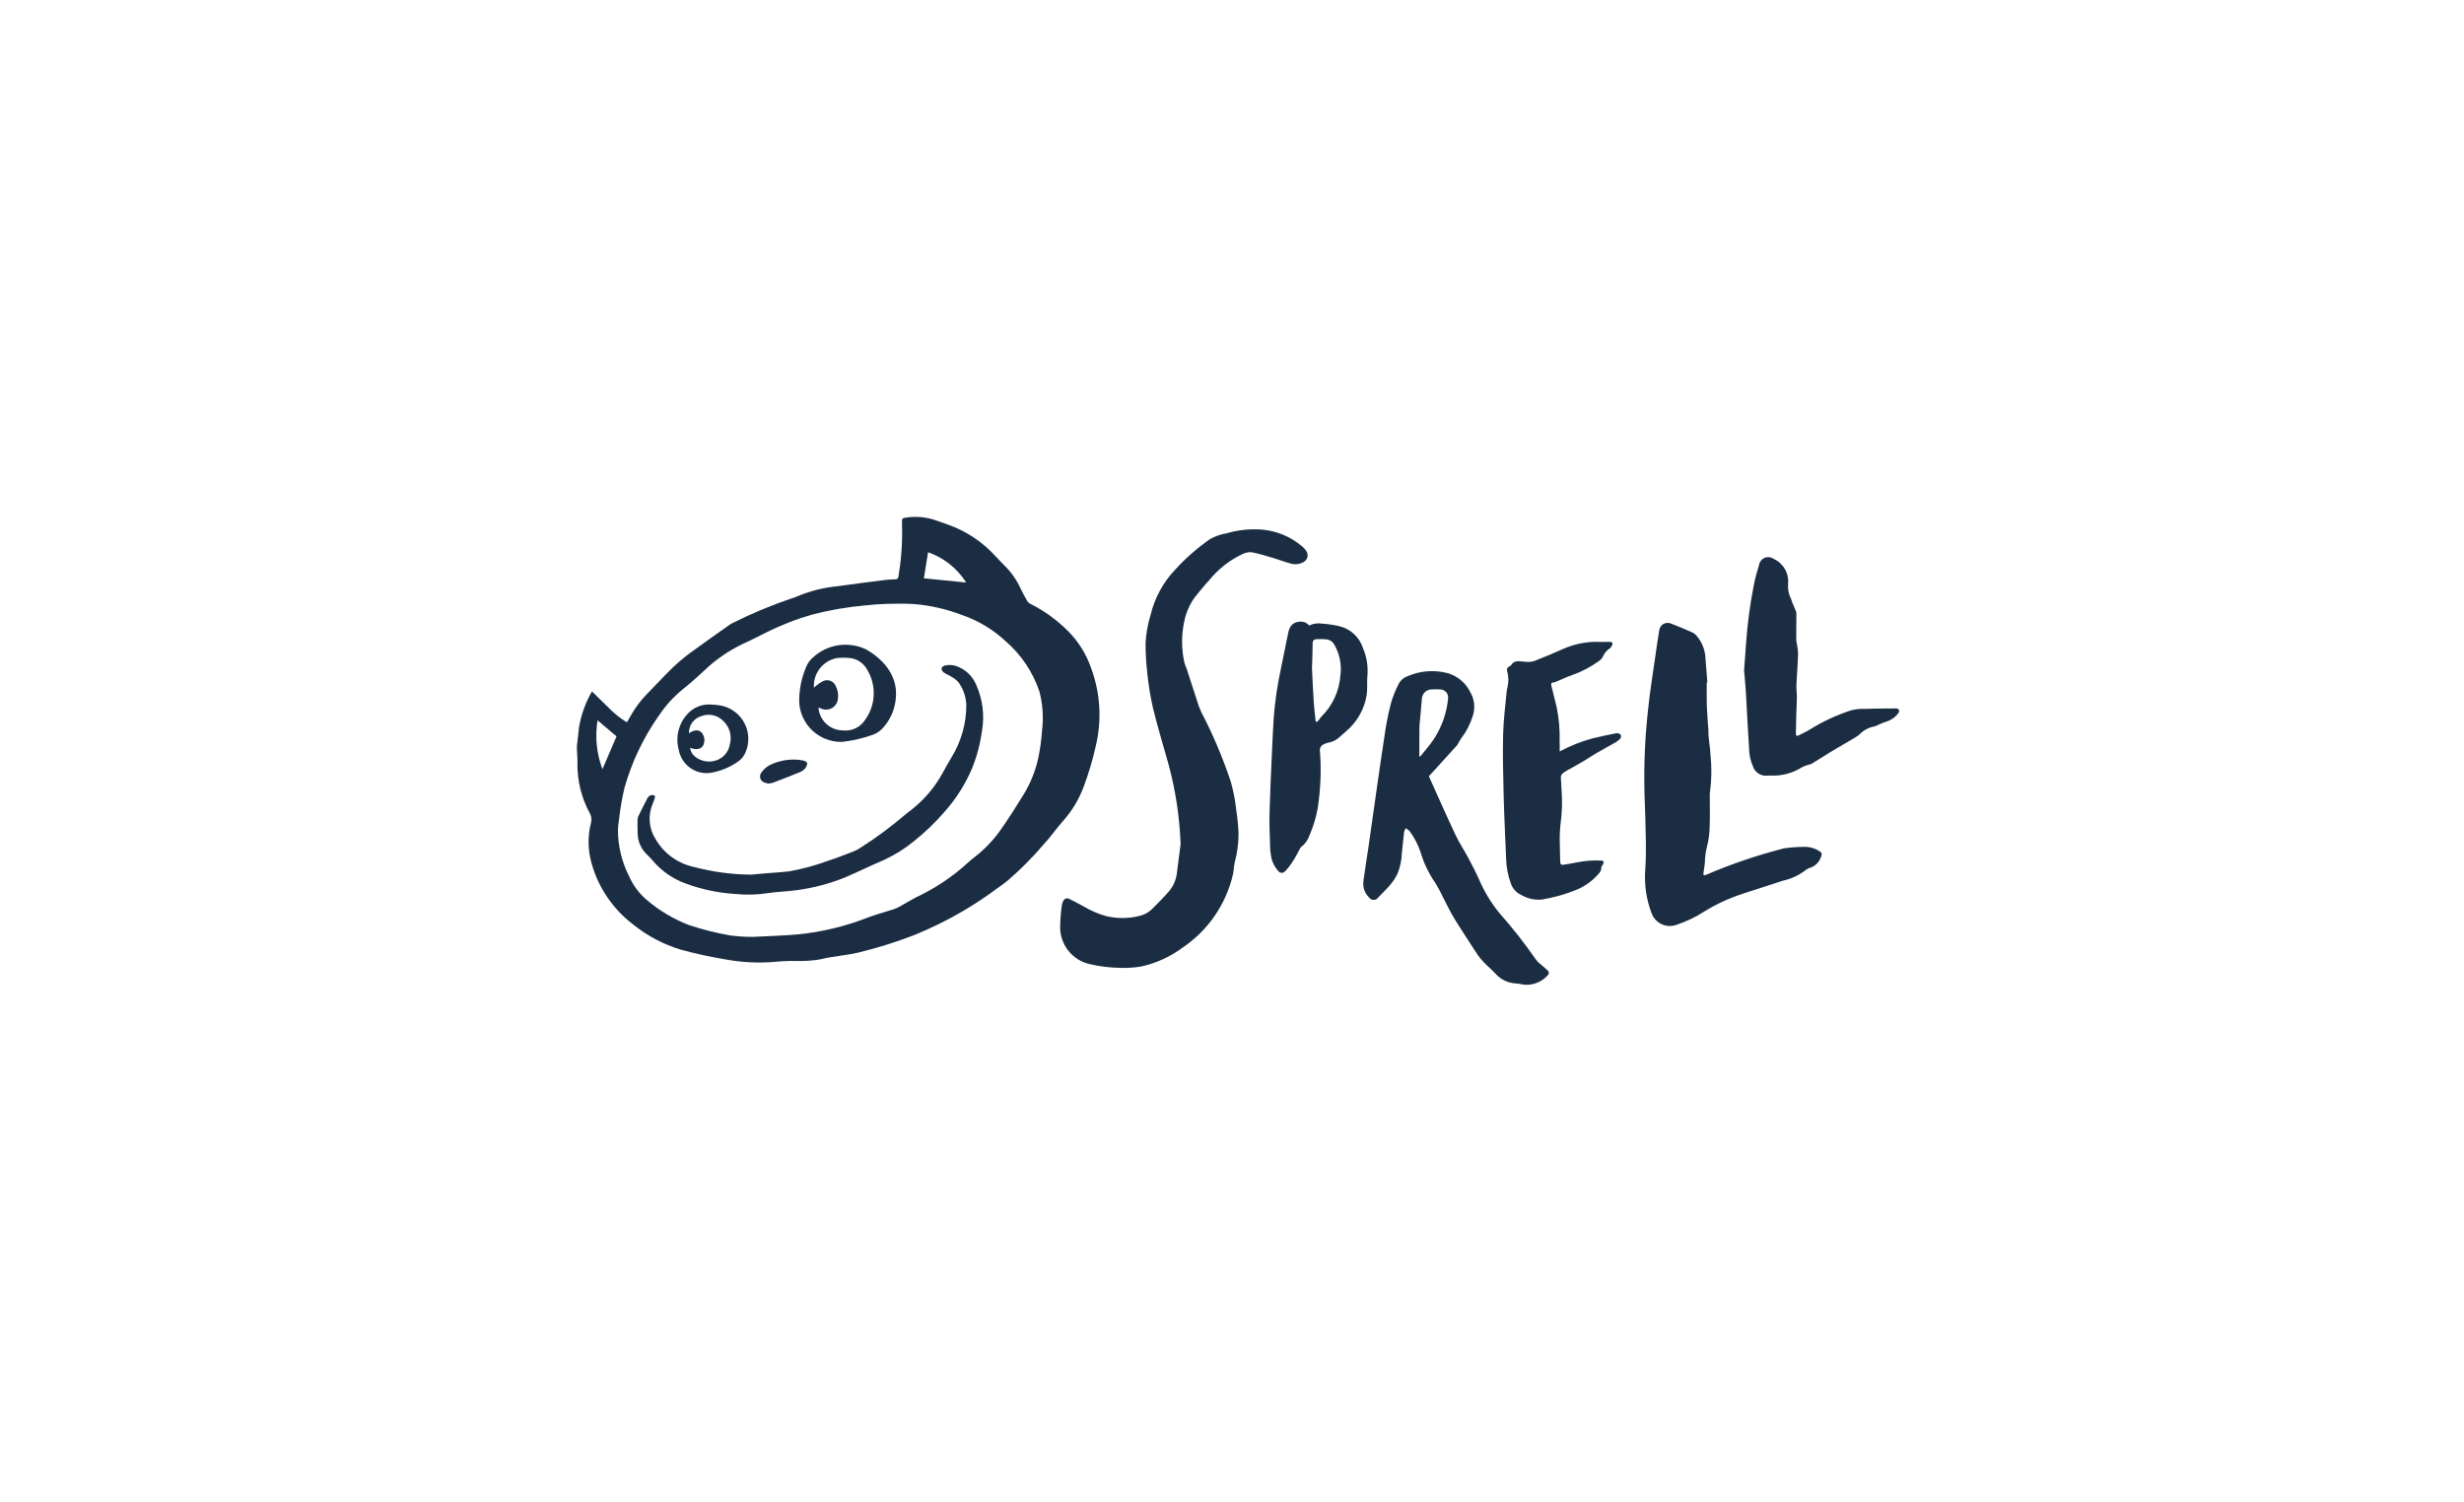 <svg xmlns="http://www.w3.org/2000/svg" width="205" height="125" viewBox="0 0 205 125" fill="none"><g clip-path="url(#clip0_3423_5780)"><path d="M48 62.059C48.059 61.532 48.111 61.004 48.178 60.478C48.359 59.439 48.722 58.439 49.25 57.526C49.727 57.991 50.191 58.44 50.646 58.893C51.093 59.36 51.602 59.765 52.159 60.097C52.265 59.913 52.366 59.744 52.462 59.572C52.83 58.907 53.287 58.294 53.82 57.751C54.535 57.029 55.215 56.269 55.947 55.563C56.444 55.089 56.972 54.649 57.527 54.245C58.583 53.47 59.662 52.721 60.733 51.963C60.786 51.924 60.843 51.889 60.903 51.861C62.523 51.048 64.197 50.349 65.913 49.768C66.09 49.718 66.263 49.654 66.43 49.576C67.475 49.148 68.579 48.877 69.704 48.773C71.016 48.583 72.332 48.421 73.647 48.253C73.925 48.218 74.206 48.209 74.486 48.2C74.641 48.195 74.719 48.144 74.747 47.975C74.945 46.825 75.049 45.662 75.057 44.495C75.049 44.108 75.057 43.713 75.045 43.322C75.045 43.167 75.104 43.114 75.26 43.084C76.164 42.922 77.095 43.007 77.956 43.327C78.298 43.443 78.635 43.571 78.977 43.689C80.437 44.221 81.748 45.099 82.796 46.247C83.067 46.529 83.328 46.822 83.608 47.094C84.144 47.624 84.58 48.247 84.895 48.932C85.068 49.298 85.264 49.652 85.462 50.004C85.517 50.097 85.598 50.173 85.695 50.221C86.878 50.812 87.955 51.594 88.885 52.534C89.719 53.376 90.356 54.393 90.75 55.51C91.553 57.622 91.693 59.929 91.153 62.123C90.9 63.259 90.567 64.376 90.155 65.465C89.774 66.491 89.208 67.438 88.484 68.26C87.899 68.912 87.403 69.647 86.805 70.286C85.884 71.363 84.882 72.367 83.807 73.29C83.529 73.508 83.245 73.722 82.955 73.92C82.046 74.598 81.1 75.226 80.121 75.8C78.812 76.567 77.45 77.237 76.044 77.807C74.519 78.393 72.959 78.88 71.371 79.265C70.582 79.437 69.775 79.527 68.977 79.662C68.607 79.725 68.244 79.837 67.872 79.876C67.347 79.943 66.818 79.969 66.289 79.954C65.634 79.942 64.979 79.97 64.328 80.038C63.033 80.137 61.73 80.071 60.452 79.841C59.173 79.631 57.905 79.356 56.654 79.017C55.205 78.581 53.854 77.867 52.676 76.917C51.831 76.275 51.098 75.498 50.505 74.618C49.919 73.753 49.481 72.797 49.209 71.789C48.901 70.696 48.888 69.541 49.174 68.442C49.242 68.177 49.203 67.895 49.067 67.657C48.385 66.4 48.032 64.991 48.04 63.561C48.06 63.166 48.016 62.766 48 62.369V62.059ZM62.65 77.95C64.046 77.872 65.194 77.849 66.338 77.746C68.357 77.55 70.338 77.074 72.226 76.331C72.814 76.105 73.429 75.944 74.031 75.75C74.259 75.69 74.481 75.611 74.695 75.512C75.195 75.247 75.674 74.941 76.175 74.677C77.796 73.925 79.288 72.925 80.6 71.712C80.739 71.58 80.887 71.457 81.043 71.345C81.904 70.682 82.66 69.892 83.283 69.002C83.936 68.065 84.551 67.1 85.148 66.127C85.71 65.215 86.119 64.217 86.361 63.173C86.528 62.394 86.639 61.605 86.694 60.81C86.831 59.716 86.758 58.606 86.48 57.539C85.931 55.907 84.953 54.453 83.648 53.331C82.606 52.365 81.374 51.628 80.031 51.167C78.743 50.674 77.392 50.367 76.018 50.255C75.307 50.217 74.592 50.219 73.881 50.238C73.261 50.254 72.646 50.3 72.032 50.366C70.55 50.495 69.081 50.745 67.64 51.114C66.308 51.491 65.014 51.992 63.776 52.611C63.261 52.864 62.753 53.131 62.233 53.375C61.083 53.874 60.013 54.544 59.061 55.361C58.312 56.038 57.583 56.743 56.789 57.363C56.017 57.995 55.346 58.739 54.795 59.57C53.512 61.397 52.55 63.428 51.948 65.578C51.745 66.453 51.594 67.34 51.496 68.233C51.447 68.515 51.419 68.801 51.411 69.088C51.419 70.398 51.73 71.689 52.318 72.859C52.657 73.648 53.177 74.346 53.835 74.897C54.875 75.784 56.059 76.485 57.337 76.97C58.441 77.334 59.571 77.619 60.716 77.823C61.357 77.911 62.004 77.953 62.65 77.948V77.95ZM80.385 48.466C79.643 47.292 78.525 46.404 77.214 45.946L76.865 48.116L80.385 48.466ZM50.122 63.999L51.293 61.268L49.716 59.929C49.492 61.298 49.632 62.701 50.122 63.999Z" fill="#1B2D42"></path><path d="M98.224 70.229C98.144 68 97.811 65.786 97.231 63.632C96.788 62.057 96.313 60.49 95.924 58.904C95.706 57.94 95.547 56.963 95.448 55.98C95.359 55.166 95.311 54.348 95.307 53.53C95.349 52.733 95.488 51.945 95.72 51.182C96.063 49.747 96.782 48.428 97.803 47.362C98.662 46.425 99.621 45.586 100.663 44.858C101.095 44.615 101.565 44.45 102.054 44.369C103.047 44.078 104.087 43.978 105.118 44.074C106.314 44.205 107.442 44.693 108.356 45.476C108.468 45.572 108.567 45.682 108.652 45.804C108.711 45.877 108.753 45.963 108.775 46.055C108.797 46.148 108.798 46.243 108.779 46.336C108.759 46.428 108.718 46.515 108.66 46.59C108.602 46.665 108.528 46.726 108.444 46.769C108.275 46.862 108.089 46.92 107.897 46.938C107.706 46.956 107.512 46.934 107.329 46.873C106.875 46.752 106.436 46.574 105.985 46.442C105.372 46.261 104.759 46.067 104.133 45.946C103.87 45.93 103.608 45.984 103.372 46.101C102.294 46.607 101.346 47.352 100.599 48.279C100.173 48.738 99.78 49.226 99.389 49.715C98.96 50.317 98.665 51.005 98.523 51.73C98.286 52.846 98.29 53.999 98.536 55.113C98.586 55.289 98.649 55.461 98.724 55.628C99.006 56.489 99.279 57.353 99.562 58.213C99.662 58.566 99.789 58.911 99.943 59.245C100.923 61.121 101.749 63.074 102.413 65.084C102.628 65.857 102.778 66.647 102.86 67.446C102.96 68.08 103.021 68.719 103.043 69.36C103.044 70.18 102.935 70.996 102.719 71.787C102.642 72.108 102.656 72.45 102.575 72.77C101.994 75.257 100.492 77.432 98.371 78.856C97.348 79.612 96.177 80.144 94.935 80.417C94.36 80.509 93.779 80.546 93.198 80.527C92.327 80.514 91.461 80.406 90.615 80.206C89.931 80.042 89.323 79.654 88.886 79.104C88.449 78.554 88.208 77.873 88.202 77.171C88.208 76.552 88.255 75.933 88.343 75.32C88.359 75.203 88.396 75.09 88.453 74.987C88.469 74.935 88.498 74.888 88.536 74.849C88.574 74.81 88.62 74.78 88.672 74.762C88.723 74.744 88.778 74.738 88.832 74.745C88.886 74.751 88.938 74.77 88.983 74.8C89.36 74.986 89.729 75.188 90.099 75.385C90.693 75.743 91.332 76.021 91.998 76.212C92.932 76.443 93.908 76.437 94.839 76.196C95.218 76.103 95.565 75.91 95.842 75.636C96.334 75.148 96.824 74.657 97.28 74.136C97.647 73.686 97.871 73.137 97.926 72.559C98.044 71.688 98.148 70.817 98.224 70.229Z" fill="#1B2D42"></path><path d="M141.997 56.783C141.997 57.395 141.982 58.006 142.001 58.617C142.019 59.214 142.07 59.808 142.107 60.404C142.114 60.515 142.138 60.625 142.136 60.735C142.117 61.452 142.291 62.151 142.314 62.862C142.42 63.884 142.403 64.914 142.263 65.931C142.25 66.011 142.246 66.093 142.25 66.174C142.25 67.016 142.274 67.858 142.241 68.698C142.239 69.281 142.165 69.861 142.021 70.426C141.912 70.844 141.853 71.272 141.845 71.704C141.829 72.014 141.761 72.315 141.726 72.621C141.703 72.832 141.755 72.865 141.944 72.784C144.043 71.886 146.207 71.15 148.418 70.584C149 70.501 149.587 70.46 150.175 70.46C150.624 70.462 151.062 70.601 151.43 70.859C151.46 70.875 151.486 70.897 151.507 70.923C151.528 70.95 151.544 70.98 151.553 71.012C151.562 71.045 151.565 71.079 151.561 71.113C151.556 71.146 151.545 71.178 151.528 71.208C151.471 71.43 151.361 71.635 151.207 71.805C151.054 71.975 150.861 72.106 150.646 72.186C150.495 72.222 150.354 72.292 150.233 72.391C149.665 72.827 149.007 73.131 148.307 73.281C147.212 73.647 146.109 73.99 145.012 74.353C143.883 74.716 142.802 75.215 141.794 75.839C141.075 76.303 140.3 76.674 139.488 76.943C139.288 77.017 139.076 77.051 138.863 77.043C138.65 77.034 138.441 76.984 138.248 76.895C138.055 76.805 137.881 76.678 137.737 76.521C137.593 76.364 137.482 76.18 137.409 75.98C136.972 74.832 136.792 73.602 136.881 72.376C136.935 71.588 136.946 70.796 136.934 70.007C136.914 68.658 136.867 67.31 136.818 65.962C136.759 63.606 136.864 61.25 137.132 58.908C137.269 57.581 137.483 56.261 137.67 54.94C137.788 54.1 137.914 53.263 138.049 52.426C138.064 52.323 138.102 52.224 138.159 52.138C138.216 52.051 138.292 51.978 138.381 51.924C138.47 51.871 138.57 51.837 138.674 51.827C138.777 51.816 138.882 51.828 138.98 51.863C139.589 52.097 140.192 52.347 140.788 52.614C140.954 52.694 141.097 52.813 141.206 52.961C141.573 53.409 141.804 53.953 141.872 54.528C141.93 55.278 141.989 56.027 142.049 56.776L141.997 56.783Z" fill="#1B2D42"></path><path d="M118.877 64.583C119.616 66.219 120.336 67.854 121.096 69.467C121.406 70.132 121.822 70.749 122.17 71.399C122.485 71.991 122.795 72.586 123.066 73.198C123.491 74.181 124.047 75.102 124.718 75.936C125.832 77.187 126.868 78.505 127.819 79.883C127.948 80.042 128.098 80.183 128.264 80.303C128.433 80.458 128.614 80.594 128.773 80.756C128.802 80.781 128.824 80.811 128.84 80.846C128.855 80.88 128.862 80.918 128.861 80.955C128.86 80.993 128.851 81.03 128.834 81.064C128.817 81.097 128.793 81.127 128.763 81.15C128.484 81.466 128.123 81.7 127.721 81.827C127.318 81.955 126.889 81.97 126.479 81.871C126.349 81.841 126.217 81.825 126.084 81.822C125.451 81.784 124.859 81.497 124.437 81.024C124.216 80.792 123.98 80.565 123.739 80.351C123.332 79.976 122.98 79.544 122.694 79.069C122.128 78.18 121.536 77.308 120.989 76.409C120.656 75.866 120.384 75.281 120.086 74.715C119.891 74.294 119.674 73.884 119.435 73.487C118.887 72.706 118.469 71.842 118.195 70.929C117.984 70.284 117.67 69.677 117.264 69.133C117.261 69.126 117.256 69.121 117.251 69.116L116.957 68.906C116.896 69.002 116.85 69.107 116.82 69.216C116.75 69.795 116.689 70.374 116.634 70.955C116.615 71.545 116.494 72.127 116.275 72.676C116.121 73.001 115.926 73.305 115.696 73.582C115.375 73.97 115.01 74.314 114.66 74.673C114.619 74.733 114.564 74.783 114.499 74.818C114.435 74.853 114.363 74.871 114.29 74.873C114.216 74.874 114.144 74.857 114.079 74.824C114.013 74.791 113.957 74.742 113.914 74.683C113.726 74.504 113.584 74.281 113.501 74.035C113.418 73.789 113.397 73.526 113.439 73.27C113.569 72.275 113.737 71.285 113.881 70.293C114.081 68.913 114.268 67.532 114.468 66.152C114.73 64.335 114.983 62.515 115.269 60.701C115.393 59.915 115.558 59.136 115.764 58.367C115.916 57.889 116.104 57.424 116.328 56.976C116.463 56.667 116.713 56.422 117.026 56.295C118.101 55.808 119.311 55.707 120.452 56.009C120.853 56.125 121.225 56.323 121.546 56.591C121.866 56.859 122.127 57.191 122.312 57.565C122.49 57.86 122.601 58.19 122.64 58.532C122.679 58.874 122.644 59.22 122.538 59.547C122.336 60.213 122.018 60.837 121.598 61.391C121.478 61.565 121.37 61.746 121.273 61.934C121.26 61.959 121.244 61.983 121.225 62.004C120.548 62.752 119.871 63.499 119.195 64.245C119.092 64.362 118.983 64.472 118.877 64.583ZM118.086 62.985C118.148 62.934 118.207 62.88 118.262 62.821C118.616 62.37 119.006 61.941 119.314 61.459C119.972 60.448 120.372 59.29 120.48 58.088C120.489 57.996 120.478 57.903 120.448 57.815C120.419 57.727 120.371 57.646 120.308 57.577C120.245 57.509 120.169 57.454 120.084 57.417C119.999 57.38 119.907 57.361 119.814 57.361C119.571 57.349 119.327 57.349 119.084 57.361C118.883 57.369 118.691 57.45 118.546 57.59C118.401 57.73 118.313 57.919 118.298 58.12C118.253 58.597 118.216 59.075 118.175 59.553C118.147 59.882 118.098 60.211 118.094 60.542C118.081 61.249 118.088 61.957 118.087 62.666L118.086 62.985Z" fill="#1B2D42"></path><path d="M129.761 62.52C130.637 62.052 131.563 61.685 132.522 61.425C133.167 61.273 133.814 61.134 134.465 61.008C134.526 60.998 134.588 61 134.648 61.016C134.708 61.032 134.763 61.06 134.811 61.1C134.834 61.132 134.85 61.168 134.859 61.206C134.868 61.244 134.869 61.284 134.862 61.323C134.856 61.361 134.842 61.398 134.821 61.432C134.8 61.465 134.772 61.493 134.74 61.516C134.647 61.608 134.543 61.687 134.43 61.753C133.888 62.063 133.336 62.36 132.795 62.676C132.434 62.886 132.091 63.127 131.731 63.339C131.297 63.595 130.854 63.833 130.413 64.081C130.299 64.146 130.187 64.218 130.076 64.291C130.004 64.337 129.945 64.401 129.907 64.478C129.869 64.555 129.853 64.641 129.861 64.726C129.875 65.02 129.889 65.316 129.911 65.61C129.994 66.603 129.967 67.603 129.83 68.59C129.774 69.105 129.755 69.623 129.773 70.14C129.773 70.669 129.799 71.198 129.808 71.727C129.808 71.901 129.894 71.976 130.057 71.95C130.434 71.891 130.812 71.829 131.186 71.755C131.858 71.616 132.545 71.564 133.23 71.6C133.3 71.605 133.425 71.656 133.425 71.685C133.419 71.781 133.392 71.875 133.347 71.96C133.319 72.022 133.226 72.076 133.229 72.127C133.258 72.468 133.033 72.67 132.833 72.884C132.308 73.436 131.66 73.858 130.943 74.116C130.084 74.448 129.194 74.691 128.286 74.843C127.682 74.9 127.076 74.764 126.554 74.456C126.359 74.366 126.185 74.239 126.04 74.081C125.896 73.924 125.784 73.739 125.712 73.537C125.46 72.858 125.323 72.142 125.305 71.418C125.237 69.677 125.145 67.937 125.101 66.196C125.057 64.499 125.016 62.8 125.056 61.104C125.083 59.911 125.245 58.721 125.352 57.53C125.37 57.384 125.399 57.239 125.438 57.097C125.525 56.67 125.507 56.228 125.387 55.809C125.334 55.59 125.465 55.523 125.591 55.429C125.624 55.403 125.685 55.399 125.704 55.368C126.014 54.84 126.495 55.058 126.934 55.063C127.163 55.088 127.395 55.07 127.618 55.009C128.448 54.687 129.271 54.344 130.082 53.977C130.881 53.63 131.738 53.435 132.608 53.404C132.667 53.404 132.726 53.404 132.784 53.404C133.15 53.404 133.515 53.417 133.88 53.404C134.125 53.395 134.208 53.47 134.119 53.696C134.075 53.803 134.002 53.897 133.908 53.965C133.665 54.122 133.475 54.349 133.365 54.617C133.291 54.77 133.178 54.899 133.036 54.992C132.375 55.474 131.648 55.859 130.878 56.136C130.406 56.291 129.954 56.516 129.491 56.707C129.412 56.747 129.327 56.773 129.24 56.785C129.038 56.793 129.035 56.904 129.072 57.055C129.219 57.647 129.365 58.238 129.509 58.83C129.509 58.845 129.513 58.86 129.516 58.874C129.707 59.81 129.788 60.765 129.758 61.719C129.772 61.969 129.761 62.221 129.761 62.52Z" fill="#1B2D42"></path><path d="M108.928 52.041C109.258 51.883 109.627 51.829 109.988 51.886C110.457 51.918 110.924 51.986 111.383 52.089C111.851 52.192 112.283 52.416 112.637 52.739C112.991 53.062 113.253 53.472 113.399 53.928C113.695 54.622 113.823 55.377 113.772 56.13C113.712 56.692 113.785 57.27 113.703 57.828C113.513 59.006 112.906 60.076 111.992 60.843C111.805 61.01 111.617 61.176 111.428 61.341C111.168 61.583 110.84 61.742 110.489 61.796C110.352 61.824 110.222 61.874 110.101 61.944C110.001 61.991 109.919 62.069 109.868 62.167C109.816 62.265 109.799 62.377 109.817 62.486C109.923 63.864 109.889 65.248 109.716 66.619C109.606 67.612 109.347 68.582 108.949 69.499C108.82 69.886 108.576 70.225 108.252 70.473C108.227 70.488 108.206 70.51 108.191 70.536C108.026 70.839 107.873 71.149 107.697 71.446C107.556 71.683 107.387 71.911 107.231 72.133C107.168 72.223 107.081 72.296 107.016 72.384C106.811 72.661 106.538 72.715 106.326 72.45C106.098 72.182 105.924 71.872 105.815 71.538C105.715 71.122 105.665 70.695 105.666 70.267C105.633 69.39 105.601 68.511 105.624 67.632C105.667 65.987 105.747 64.344 105.818 62.7C105.861 61.726 105.908 60.753 105.966 59.78C106.071 58.382 106.273 56.993 106.571 55.623C106.765 54.655 106.962 53.687 107.163 52.72C107.187 52.552 107.237 52.389 107.31 52.235C107.388 52.081 107.506 51.951 107.652 51.858C107.796 51.782 107.954 51.736 108.117 51.725C108.28 51.713 108.443 51.735 108.597 51.79C108.719 51.856 108.831 51.941 108.928 52.041ZM109.463 60.025L109.569 60.07C109.641 59.993 109.716 59.915 109.784 59.829C109.834 59.767 109.869 59.691 109.924 59.635C110.859 58.725 111.427 57.503 111.518 56.202C111.642 55.303 111.457 54.388 110.994 53.607C110.932 53.498 110.845 53.404 110.741 53.334C110.637 53.263 110.519 53.216 110.394 53.198C110.102 53.167 109.809 53.162 109.516 53.182C109.277 53.195 109.206 53.337 109.206 53.581C109.206 54.065 109.189 54.548 109.176 55.031C109.171 55.222 109.147 55.413 109.155 55.604C109.2 56.552 109.242 57.501 109.304 58.448C109.337 58.978 109.409 59.502 109.463 60.028V60.025Z" fill="#1B2D42"></path><path d="M145.104 55.754C145.152 55.111 145.218 54.34 145.266 53.567C145.381 51.896 145.604 50.234 145.932 48.592C146.035 48.058 146.194 47.533 146.347 47.011C146.367 46.881 146.42 46.758 146.501 46.654C146.582 46.551 146.687 46.469 146.808 46.417C146.929 46.366 147.061 46.346 147.192 46.359C147.322 46.372 147.448 46.419 147.556 46.494C147.95 46.67 148.279 46.966 148.496 47.34C148.713 47.713 148.807 48.146 148.766 48.576C148.728 49.02 148.818 49.465 149.024 49.86C149.064 49.944 149.076 50.041 149.112 50.127C149.197 50.334 149.29 50.537 149.375 50.747C149.418 50.83 149.446 50.92 149.456 51.014C149.456 51.75 149.448 52.486 149.443 53.224C149.446 53.282 149.452 53.34 149.463 53.398C149.536 53.718 149.581 54.044 149.599 54.372C149.574 55.249 149.495 56.123 149.459 57C149.444 57.344 149.5 57.691 149.497 58.036C149.497 58.502 149.459 58.961 149.447 59.424C149.431 59.968 149.42 60.51 149.414 61.052C149.414 61.207 149.48 61.273 149.639 61.188C149.957 61.019 150.293 60.878 150.595 60.684C151.653 60.026 152.787 59.498 153.972 59.113C154.313 59.017 154.665 58.972 155.019 58.98C155.939 58.952 156.86 58.947 157.78 58.943C157.821 58.944 157.862 58.956 157.898 58.976C157.934 58.996 157.965 59.024 157.988 59.059C158.001 59.102 158.004 59.148 157.997 59.193C157.991 59.237 157.975 59.28 157.95 59.319C157.681 59.683 157.296 59.947 156.859 60.066C156.667 60.128 156.484 60.216 156.297 60.294C156.19 60.357 156.074 60.405 155.953 60.435C155.464 60.525 155.017 60.769 154.678 61.132C154.523 61.253 154.359 61.362 154.186 61.456C153.597 61.805 153.002 62.142 152.417 62.496C151.856 62.834 151.308 63.193 150.748 63.535C150.629 63.588 150.506 63.628 150.379 63.656C150.218 63.702 150.062 63.764 149.914 63.841C149.162 64.318 148.284 64.559 147.394 64.531C147.291 64.523 147.187 64.523 147.084 64.531C146.81 64.57 146.53 64.509 146.298 64.357C146.065 64.206 145.896 63.975 145.821 63.708C145.67 63.356 145.575 62.982 145.539 62.6C145.425 60.93 145.351 59.257 145.254 57.585C145.219 57.02 145.16 56.453 145.104 55.754Z" fill="#1B2D42"></path><path d="M62.485 72.77C62.76 72.746 63.288 72.698 63.817 72.652C64.437 72.598 65.068 72.574 65.688 72.49C66.783 72.295 67.858 72.002 68.9 71.615C69.607 71.388 70.3 71.115 70.993 70.847C71.227 70.756 71.449 70.637 71.654 70.493C72.945 69.667 74.178 68.752 75.342 67.754C75.486 67.618 75.657 67.511 75.812 67.387C76.897 66.541 77.794 65.48 78.448 64.27C78.67 63.855 78.913 63.453 79.146 63.041C79.97 61.719 80.403 60.19 80.395 58.633C80.365 57.973 80.148 57.336 79.769 56.796C79.597 56.597 79.39 56.431 79.159 56.307C78.95 56.17 78.707 56.086 78.506 55.941C78.453 55.901 78.41 55.85 78.379 55.79C78.349 55.731 78.333 55.666 78.332 55.599C78.35 55.502 78.511 55.391 78.628 55.367C79.043 55.282 79.475 55.342 79.853 55.536C80.477 55.837 80.968 56.359 81.228 57.002C81.757 58.188 81.922 59.505 81.704 60.786C81.56 61.853 81.286 62.9 80.887 63.9C80.32 65.242 79.534 66.48 78.562 67.565C77.79 68.46 76.935 69.279 76.008 70.012C75.261 70.623 74.44 71.136 73.564 71.541C72.468 72.006 71.394 72.539 70.3 73.004C69.016 73.524 67.67 73.879 66.296 74.061C65.521 74.177 64.723 74.183 63.945 74.303C63.027 74.447 62.094 74.473 61.169 74.38C59.748 74.29 58.348 73.993 57.014 73.498C55.976 73.117 55.053 72.476 54.334 71.637C54.159 71.419 53.951 71.228 53.755 71.028C53.314 70.581 53.063 69.982 53.052 69.355C53.038 69.001 53.037 68.647 53.04 68.292C53.034 68.174 53.052 68.056 53.094 67.945C53.345 67.422 53.603 66.903 53.875 66.39C53.915 66.314 53.975 66.251 54.05 66.208C54.124 66.165 54.209 66.144 54.295 66.148C54.472 66.148 54.528 66.23 54.481 66.38C54.431 66.55 54.37 66.716 54.299 66.878C54.098 67.352 54.016 67.868 54.059 68.381C54.101 68.894 54.268 69.389 54.545 69.823C54.89 70.415 55.356 70.927 55.912 71.326C56.469 71.725 57.103 72.003 57.774 72.14C59.311 72.549 60.895 72.76 62.485 72.77Z" fill="#1B2D42"></path><path d="M69.956 61.726C69.07 61.721 68.219 61.38 67.576 60.771C66.932 60.161 66.545 59.33 66.492 58.446C66.474 57.396 66.686 56.354 67.112 55.395C67.229 55.133 67.403 54.901 67.621 54.716C68.2 54.175 68.926 53.819 69.707 53.693C70.489 53.567 71.29 53.676 72.01 54.006C72.016 54.006 72.023 54.011 72.03 54.014C73.425 54.806 74.65 56.12 74.543 57.923C74.504 58.853 74.156 59.744 73.554 60.454C73.304 60.777 72.963 61.019 72.575 61.148C71.776 61.43 70.948 61.621 70.106 61.719L69.956 61.726ZM67.721 57.215C67.773 57.162 67.828 57.112 67.886 57.065C68.055 56.925 68.237 56.801 68.428 56.693C68.524 56.639 68.63 56.607 68.74 56.597C68.849 56.587 68.959 56.6 69.063 56.636C69.167 56.672 69.262 56.729 69.342 56.804C69.422 56.879 69.486 56.97 69.528 57.071C69.701 57.401 69.766 57.777 69.714 58.146C69.699 58.301 69.648 58.45 69.564 58.582C69.48 58.714 69.366 58.824 69.232 58.903C69.098 58.982 68.946 59.028 68.791 59.038C68.635 59.047 68.479 59.02 68.336 58.958L68.094 58.867C68.129 59.384 68.361 59.868 68.74 60.221C69.12 60.575 69.62 60.77 70.138 60.769C70.489 60.809 70.845 60.751 71.165 60.602C71.485 60.453 71.758 60.218 71.954 59.924C72.4 59.319 72.656 58.596 72.69 57.845C72.724 57.095 72.533 56.351 72.142 55.709C71.999 55.444 71.793 55.217 71.542 55.05C71.291 54.883 71.002 54.779 70.702 54.75C70.351 54.711 69.997 54.711 69.646 54.75C69.078 54.851 68.566 55.158 68.21 55.613C67.855 56.068 67.679 56.638 67.718 57.214L67.721 57.215Z" fill="#1B2D42"></path><path d="M59.174 58.62C59.453 58.629 59.731 58.658 60.006 58.708C60.423 58.795 60.815 58.974 61.153 59.233C61.49 59.492 61.765 59.824 61.957 60.204C62.148 60.584 62.251 61.003 62.258 61.428C62.266 61.854 62.176 62.275 61.998 62.662C61.876 62.93 61.685 63.162 61.446 63.334C60.809 63.791 60.084 64.108 59.316 64.265C59.004 64.337 58.679 64.345 58.363 64.288C58.047 64.23 57.746 64.108 57.479 63.93C57.212 63.752 56.985 63.52 56.81 63.251C56.636 62.981 56.519 62.678 56.466 62.362C56.309 61.784 56.322 61.173 56.501 60.602C56.681 60.03 57.02 59.522 57.479 59.138C57.959 58.757 58.564 58.572 59.174 58.62ZM57.418 62.211C57.433 62.359 57.479 62.503 57.552 62.633C57.625 62.762 57.724 62.876 57.843 62.965C58.059 63.134 58.309 63.254 58.576 63.315C58.843 63.377 59.12 63.379 59.389 63.321C59.724 63.252 60.031 63.083 60.268 62.837C60.506 62.59 60.664 62.277 60.72 61.939C60.82 61.585 60.817 61.209 60.713 60.856C60.608 60.503 60.407 60.186 60.13 59.942C59.901 59.72 59.612 59.568 59.299 59.504C58.986 59.44 58.661 59.466 58.362 59.58C58.054 59.666 57.783 59.853 57.594 60.112C57.405 60.37 57.308 60.685 57.319 61.005C57.761 60.714 58.116 60.691 58.362 60.938C58.493 61.088 58.576 61.275 58.599 61.474C58.621 61.672 58.583 61.873 58.489 62.049C58.292 62.35 57.896 62.414 57.418 62.211Z" fill="#1B2D42"></path><path d="M63.933 65.193C63.824 65.174 63.717 65.147 63.612 65.11C63.529 65.086 63.454 65.042 63.392 64.982C63.33 64.922 63.284 64.848 63.258 64.766C63.231 64.684 63.226 64.596 63.241 64.512C63.256 64.427 63.292 64.347 63.346 64.279C63.512 64.038 63.729 63.836 63.983 63.688C64.848 63.243 65.835 63.096 66.793 63.268C66.928 63.287 67.141 63.397 67.155 63.49C67.154 63.654 67.092 63.811 66.982 63.932C66.873 64.063 66.734 64.166 66.577 64.231C65.823 64.541 65.062 64.835 64.302 65.127C64.181 65.161 64.058 65.182 63.933 65.193Z" fill="#1B2D42"></path></g><defs><clipPath id="clip0_3423_5780"><rect width="110" height="38.956" fill="white" transform="translate(48 43)"></rect></clipPath></defs></svg>